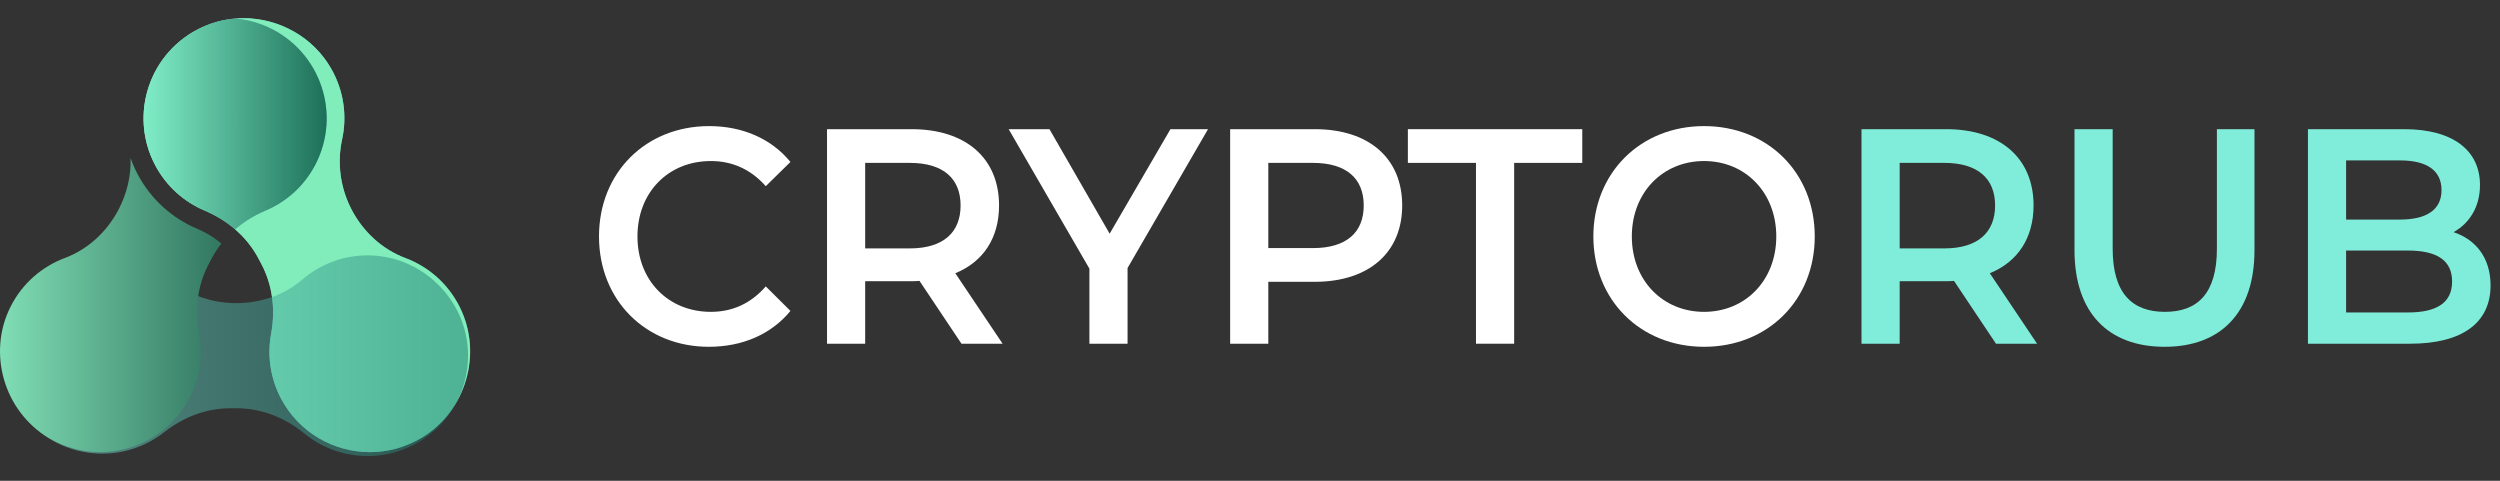 <svg width="130" height="25" viewBox="0 0 130 25" fill="none" xmlns="http://www.w3.org/2000/svg">
<rect x="0" y="0" width="130" height="25" fill="#333333" stroke="none"/>
<path d="M14.614 20.726C15.549 22.498 17.362 23.511 19.238 23.511C20.146 23.511 21.069 23.273 21.915 22.77C24.235 21.387 25.113 18.376 23.905 15.963C23.291 14.735 22.262 13.861 21.076 13.416C19.871 12.964 18.894 12.056 18.293 10.919C17.699 9.793 17.519 8.494 17.789 7.25C18.051 6.044 17.889 4.739 17.224 3.573C16.276 1.907 14.49 0.946 12.659 0.946C11.933 0.946 11.2 1.097 10.51 1.415C7.768 2.677 6.679 5.956 8.068 8.588C8.653 9.695 9.58 10.503 10.651 10.954C11.836 11.453 12.84 12.303 13.439 13.44L13.596 13.737C14.182 14.847 14.327 16.12 14.098 17.354C13.893 18.465 14.046 19.649 14.614 20.726H14.614Z" fill="url(#paint0_linear_10593_172733)"/>
<path d="M21.076 13.416C19.872 12.964 18.894 12.056 18.294 10.919C17.7 9.793 17.52 8.494 17.79 7.25C18.052 6.044 17.89 4.739 17.225 3.573C16.276 1.907 14.491 0.946 12.66 0.946C12.517 0.946 12.374 0.953 12.231 0.965C12.812 1.014 13.391 1.161 13.942 1.415C16.684 2.677 17.773 5.956 16.384 8.589C15.799 9.696 14.872 10.504 13.802 10.955C13.225 11.198 12.692 11.525 12.227 11.927C12.717 12.35 13.132 12.857 13.44 13.44L13.597 13.737C14.183 14.847 14.327 16.12 14.099 17.354C13.894 18.465 14.046 19.649 14.614 20.726C15.55 22.498 17.363 23.511 19.238 23.511C20.147 23.511 21.07 23.273 21.915 22.77C24.235 21.387 25.114 18.376 23.905 15.963C23.291 14.735 22.262 13.861 21.076 13.416H21.076Z" fill="url(#paint1_linear_10593_172733)"/>
<path d="M16.383 8.588C17.772 5.956 16.683 2.677 13.942 1.415C13.389 1.161 12.81 1.014 12.23 0.965C11.646 1.013 11.064 1.159 10.51 1.415C7.768 2.677 6.679 5.956 8.068 8.588C8.653 9.695 9.58 10.503 10.651 10.954C11.228 11.197 11.761 11.525 12.226 11.926C12.691 11.524 13.224 11.197 13.801 10.954C14.872 10.503 15.799 9.695 16.383 8.588Z" fill="url(#paint2_linear_10593_172733)"/>
<path opacity="0.5" d="M19.288 13.283C17.922 13.239 16.672 13.721 15.72 14.54C14.771 15.356 13.536 15.764 12.284 15.764C10.998 15.764 9.737 15.324 8.775 14.47C7.828 13.63 6.575 13.128 5.201 13.157C2.5 13.215 0.243 15.396 0.101 18.091C-0.057 21.099 2.338 23.589 5.315 23.589C6.534 23.589 7.654 23.171 8.541 22.472C9.528 21.695 10.723 21.229 11.979 21.229H12.315C13.601 21.229 14.822 21.72 15.817 22.535C16.715 23.271 17.863 23.713 19.116 23.713C22.095 23.713 24.491 21.221 24.33 18.211C24.188 15.538 21.966 13.37 19.288 13.283L19.288 13.283Z" fill="url(#paint3_linear_10593_172733)"/>
<path d="M7.16 9.064C7.014 8.788 6.891 8.505 6.79 8.218C6.823 9.15 6.594 10.084 6.153 10.919C5.553 12.056 4.576 12.964 3.371 13.416C2.185 13.861 1.156 14.735 0.542 15.963C-0.667 18.376 0.212 21.388 2.532 22.77C5.123 24.312 8.444 23.356 9.833 20.726C10.401 19.649 10.553 18.465 10.348 17.354C10.12 16.12 10.264 14.847 10.85 13.737L11.007 13.44C11.152 13.164 11.323 12.905 11.513 12.664C11.147 12.355 10.724 12.095 10.249 11.894C8.926 11.337 7.829 10.332 7.16 9.064V9.064Z" fill="url(#paint4_linear_10593_172733)"/>
<path d="M105.928 17.873H103.791L101.608 14.606C101.47 14.622 101.333 14.622 101.195 14.622H98.783V17.873H96.798V6.717H101.195C104.005 6.717 105.745 8.215 105.745 10.685C105.745 12.375 104.921 13.618 103.47 14.208L105.928 17.873ZM103.745 10.685C103.745 9.283 102.844 8.47 101.104 8.47H98.783V12.917H101.104C102.844 12.917 103.745 12.088 103.745 10.685Z" fill="#80EDDB"/>
<path d="M112.561 18.033C109.63 18.033 107.874 16.264 107.874 13.012V6.717H109.859V12.933C109.859 15.228 110.851 16.216 112.576 16.216C114.302 16.216 115.279 15.228 115.279 12.933V6.717H117.233V13.012C117.233 16.264 115.477 18.033 112.561 18.033Z" fill="#80EDDB"/>
<path d="M127.585 12.072C128.73 12.454 129.509 13.395 129.509 14.845C129.509 16.758 128.074 17.873 125.326 17.873H120.013V6.717H125.02C127.585 6.717 128.959 7.848 128.959 9.617C128.959 10.765 128.41 11.61 127.585 12.072ZM124.807 8.342H121.997V11.418H124.807C126.181 11.418 126.959 10.909 126.959 9.888C126.959 8.852 126.181 8.342 124.807 8.342ZM125.204 16.248C126.7 16.248 127.509 15.754 127.509 14.638C127.509 13.522 126.7 13.028 125.204 13.028H121.997V16.248H125.204Z" fill="#80EDDB"/>
<path d="M36.858 18.033C33.591 18.033 31.148 15.626 31.148 12.295C31.148 8.964 33.591 6.557 36.874 6.557C38.614 6.557 40.11 7.211 41.103 8.422L39.82 9.681C39.042 8.805 38.08 8.374 36.965 8.374C34.752 8.374 33.148 10 33.148 12.295C33.148 14.59 34.752 16.216 36.965 16.216C38.08 16.216 39.042 15.786 39.82 14.893L41.103 16.168C40.11 17.379 38.614 18.033 36.858 18.033Z" fill="white"/>
<path d="M52.135 17.873H49.997L47.814 14.606C47.676 14.622 47.539 14.622 47.402 14.622H44.989V17.873H43.005V6.717H47.402C50.211 6.717 51.951 8.215 51.951 10.685C51.951 12.375 51.127 13.618 49.676 14.208L52.135 17.873ZM49.951 10.685C49.951 9.283 49.05 8.47 47.31 8.47H44.989V12.917H47.31C49.05 12.917 49.951 12.088 49.951 10.685Z" fill="white"/>
<path d="M62.817 6.717L58.633 13.937V17.873H56.649V13.969L52.45 6.717H54.572L57.702 12.152L60.863 6.717H62.817Z" fill="white"/>
<path d="M68.365 6.717C71.174 6.717 72.914 8.215 72.914 10.685C72.914 13.14 71.174 14.654 68.365 14.654H65.952V17.873H63.968V6.717H68.365ZM68.273 12.901C70.013 12.901 70.914 12.088 70.914 10.685C70.914 9.283 70.013 8.47 68.273 8.47H65.952V12.901H68.273Z" fill="white"/>
<path d="M76.751 17.873V8.47H73.209V6.717H82.278V8.47H78.736V17.873H76.751Z" fill="white"/>
<path d="M88.611 18.033C85.298 18.033 82.855 15.594 82.855 12.295C82.855 8.996 85.298 6.557 88.611 6.557C91.924 6.557 94.367 8.98 94.367 12.295C94.367 15.61 91.924 18.033 88.611 18.033ZM88.611 16.216C90.763 16.216 92.367 14.574 92.367 12.295C92.367 10.016 90.763 8.374 88.611 8.374C86.458 8.374 84.855 10.016 84.855 12.295C84.855 14.574 86.458 16.216 88.611 16.216Z" fill="white"/>
<defs>
<linearGradient id="paint0_linear_10593_172733" x1="7.465" y1="12.228" x2="24.446" y2="12.228" gradientUnits="userSpaceOnUse">
<stop stop-color="#80EDDB"/>
<stop offset="1" stop-color="#538498"/>
</linearGradient>
<linearGradient id="paint1_linear_10593_172733" x1="12.227" y1="0.946" x2="0.038" y2="0.946" gradientUnits="userSpaceOnUse">
<stop stop-color="#80EDBA"/>
<stop offset="1" stop-color="#538498"/>
</linearGradient>
<linearGradient id="paint2_linear_10593_172733" x1="7.465" y1="6.446" x2="16.986" y2="6.446" gradientUnits="userSpaceOnUse">
<stop stop-color="#80EDC7"/>
<stop offset="1" stop-color="#1D7058"/>
</linearGradient>
<linearGradient id="paint3_linear_10593_172733" x1="0.094" y1="18.434" x2="24.338" y2="18.434" gradientUnits="userSpaceOnUse">
<stop stop-color="#80EDDB"/>
<stop offset="1" stop-color="#1B776C"/>
</linearGradient>
<linearGradient id="paint4_linear_10593_172733" x1="0" y1="15.864" x2="11.513" y2="15.864" gradientUnits="userSpaceOnUse">
<stop stop-color="#80DEB5"/>
<stop offset="1" stop-color="#327761"/>
</linearGradient>
</defs>
</svg>
